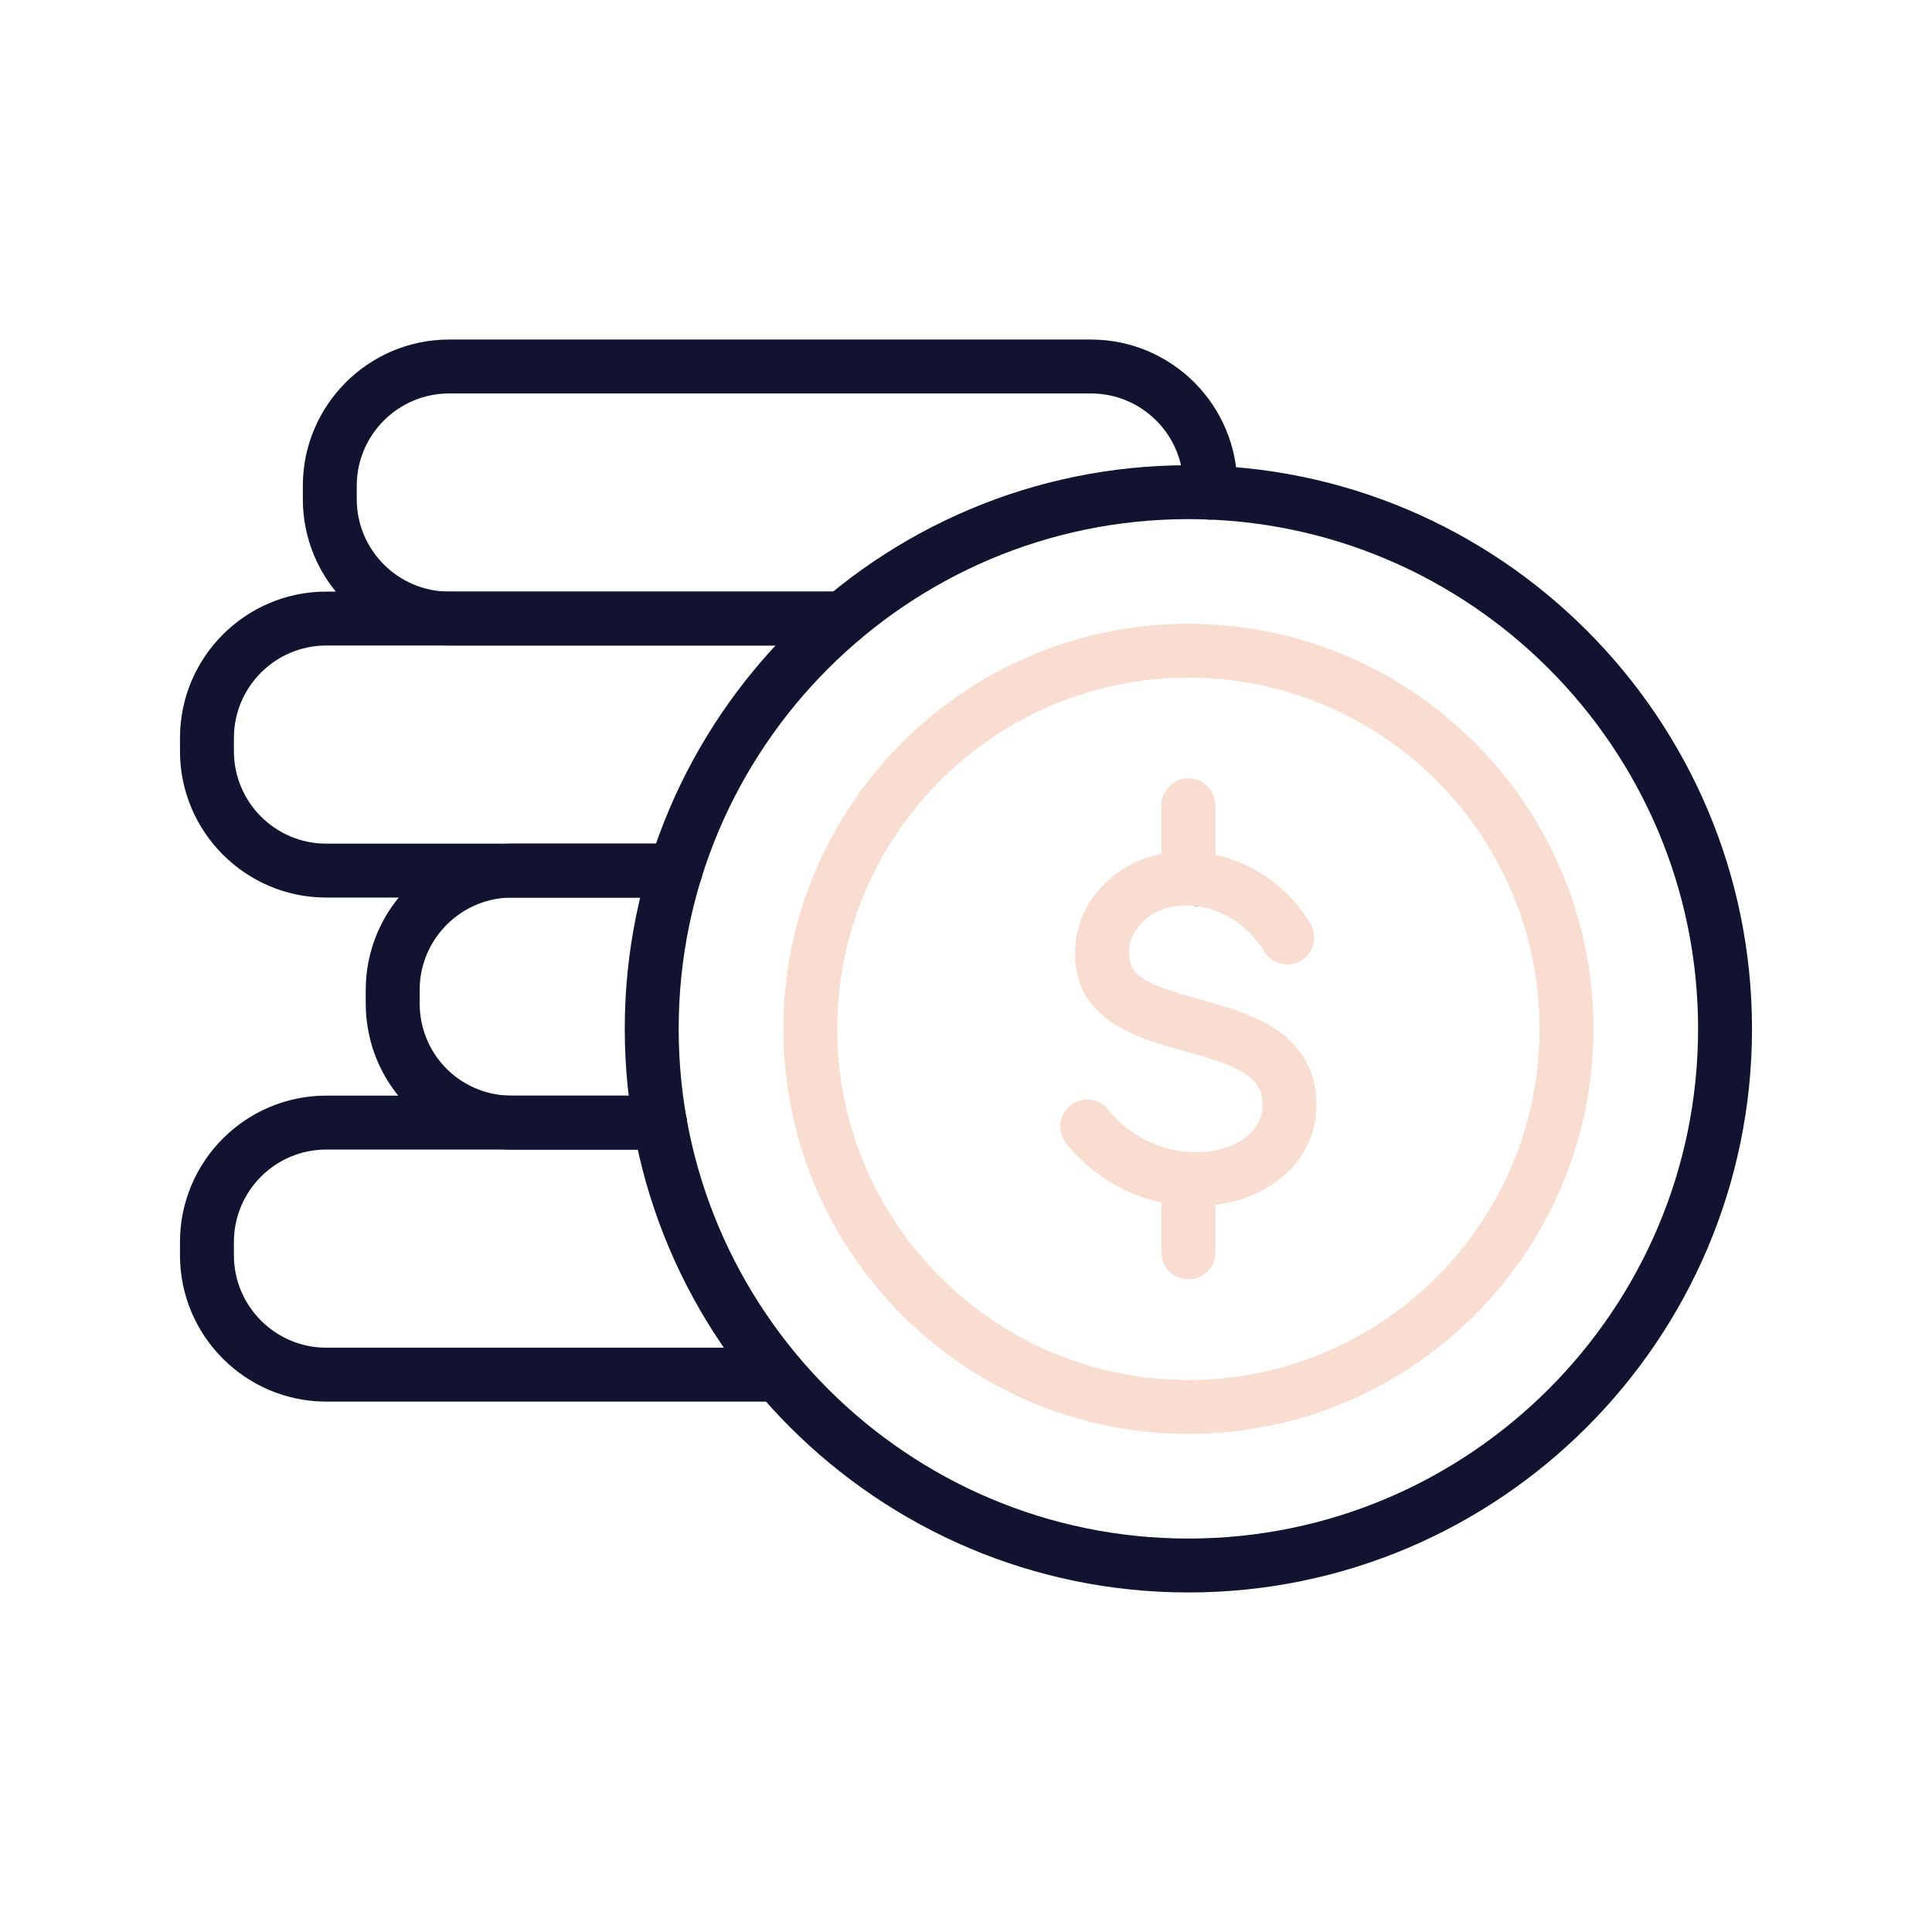 <?xml version="1.0" encoding="utf-8"?>
<!-- Generator: Adobe Illustrator 25.0.1, SVG Export Plug-In . SVG Version: 6.00 Build 0)  -->
<svg version="1.1" id="Layer_1" xmlns="http://www.w3.org/2000/svg" xmlns:xlink="http://www.w3.org/1999/xlink" x="0px" y="0px"
	 viewBox="0 0 430 430" style="enable-background:new 0 0 430 430;" xml:space="preserve">
<style type="text/css">
	.st0{fill:#121331;}
	.st1{fill:#faddd1;}
</style>
<path class="st0" d="M187.51,143.67H99.97c-17.96,0-32.57-14.61-32.57-32.57v-2.97c0-17.95,14.61-32.56,32.57-32.56H242.8
	c17.96,0,32.57,14.61,32.57,32.56v1.52c0,3.31-2.69,6-6,6s-6-2.69-6-6v-1.52c0-11.34-9.23-20.56-20.57-20.56H99.97
	c-11.34,0-20.57,9.22-20.57,20.56v2.97c0,11.34,9.23,20.57,20.57,20.57h87.54c3.31,0,6,2.69,6,6S190.82,143.67,187.51,143.67z"/>
<path class="st0" d="M150.33,199.77H72.62c-17.95,0-32.56-14.61-32.56-32.57v-2.96c0-17.96,14.61-32.57,32.56-32.57h114.89
	c3.31,0,6,2.69,6,6s-2.69,6-6,6H72.62c-11.34,0-20.56,9.23-20.56,20.57v2.96c0,11.34,9.22,20.57,20.56,20.57h77.71
	c3.31,0,6,2.69,6,6S153.64,199.77,150.33,199.77z"/>
<path class="st0" d="M146.88,255.87h-32.91c-0.35,0-0.7-0.01-1.05-0.02c-17.7-0.58-31.52-14.88-31.52-32.55v-2.96
	c0-17.96,14.61-32.57,32.57-32.57h36.36c3.31,0,6,2.69,6,6s-2.69,6-6,6h-36.36c-11.34,0-20.57,9.23-20.57,20.57v2.96
	c0,11.16,8.72,20.19,19.86,20.55c0.27,0.01,0.5,0.02,0.71,0.02h32.91c3.31,0,6,2.69,6,6S150.19,255.87,146.88,255.87z"/>
<path class="st0" d="M266.7,201.68c-0.77,0-1.54-0.15-2.27-0.44c-0.02-0.01-0.04-0.02-0.06-0.02c-0.46-0.19-0.98-0.37-1.66-0.58
	c-3.16-0.98-4.93-4.35-3.95-7.51c0.98-3.16,4.35-4.93,7.51-3.95c0.99,0.31,1.82,0.6,2.6,0.92c0.81,0.32,1.56,0.81,2.16,1.45
	c2.29,2.4,2.19,6.2-0.21,8.48C269.67,201.13,268.19,201.68,266.7,201.68z"/>
<path class="st0" d="M173.16,311.95H72.62c-17.95,0-32.56-14.61-32.56-32.57v-2.96c0-17.96,14.61-32.57,32.56-32.57h74.25
	c3.31,0,6,2.69,6,6s-2.69,6-6,6H72.62c-11.34,0-20.56,9.23-20.56,20.57v2.96c0,11.34,9.22,20.57,20.56,20.57h100.54
	c3.31,0,6,2.69,6,6S176.47,311.95,173.16,311.95z"/>
<path class="st0" d="M264.5,354.43c-69.17,0-125.45-56.27-125.45-125.45c0-69.17,56.27-125.44,125.45-125.44
	c69.17,0,125.44,56.27,125.44,125.44C389.94,298.16,333.67,354.43,264.5,354.43z M264.5,115.54c-62.55,0-113.45,50.89-113.45,113.44
	c0,62.55,50.89,113.45,113.45,113.45c62.55,0,113.44-50.89,113.44-113.45C377.94,166.43,327.05,115.54,264.5,115.54z"/>
<path class="st1" d="M264.5,319.15c-49.71,0-90.16-40.45-90.16-90.16c0-49.71,40.45-90.16,90.16-90.16
	c49.71,0,90.16,40.45,90.16,90.16C354.66,278.7,314.21,319.15,264.5,319.15z M264.5,150.83c-43.1,0-78.16,35.06-78.16,78.16
	c0,43.1,35.06,78.16,78.16,78.16c43.1,0,78.16-35.06,78.16-78.16C342.66,185.89,307.59,150.83,264.5,150.83z"/>
<g>
	<path class="st1" d="M266.08,268.46c-11.04,0-21.78-5.14-28.82-14.02c-2.06-2.6-1.62-6.37,0.97-8.43c2.6-2.06,6.37-1.62,8.43,0.97
		c5.31,6.7,14.08,10.35,22.35,9.29c2.41-0.31,5.85-1.14,8.54-3.37c2.09-1.73,3.42-4.2,3.47-6.46c0.17-6.91-5.09-9.09-17.14-12.42
		c-11.09-3.06-26.27-7.26-24.45-24.39c0.9-8.42,7.31-15.97,15.97-18.77c13.25-4.3,28.85,2.05,36.28,14.77
		c1.67,2.86,0.71,6.54-2.15,8.21c-2.86,1.67-6.54,0.71-8.21-2.15c-4.58-7.83-14.34-11.96-22.22-9.41c-4.09,1.33-7.35,4.96-7.74,8.62
		c-0.65,6.08,2.96,8.03,15.71,11.55c11.12,3.07,26.35,7.29,25.94,24.28c-0.14,5.72-3.06,11.48-7.82,15.42
		c-3.89,3.21-8.96,5.3-14.68,6.02C269.04,268.37,267.56,268.46,266.08,268.46z"/>
	<path class="st1" d="M264.5,284.75c-3.31,0-6-2.69-6-6v-16.35c0-3.31,2.69-6,6-6s6,2.69,6,6v16.35
		C270.5,282.07,267.81,284.75,264.5,284.75z"/>
	<path class="st1" d="M264.5,201.53c-3.31,0-6-2.69-6-6v-16.31c0-3.31,2.69-6,6-6s6,2.69,6,6v16.31
		C270.5,198.84,267.81,201.53,264.5,201.53z"/>
</g>
</svg>
